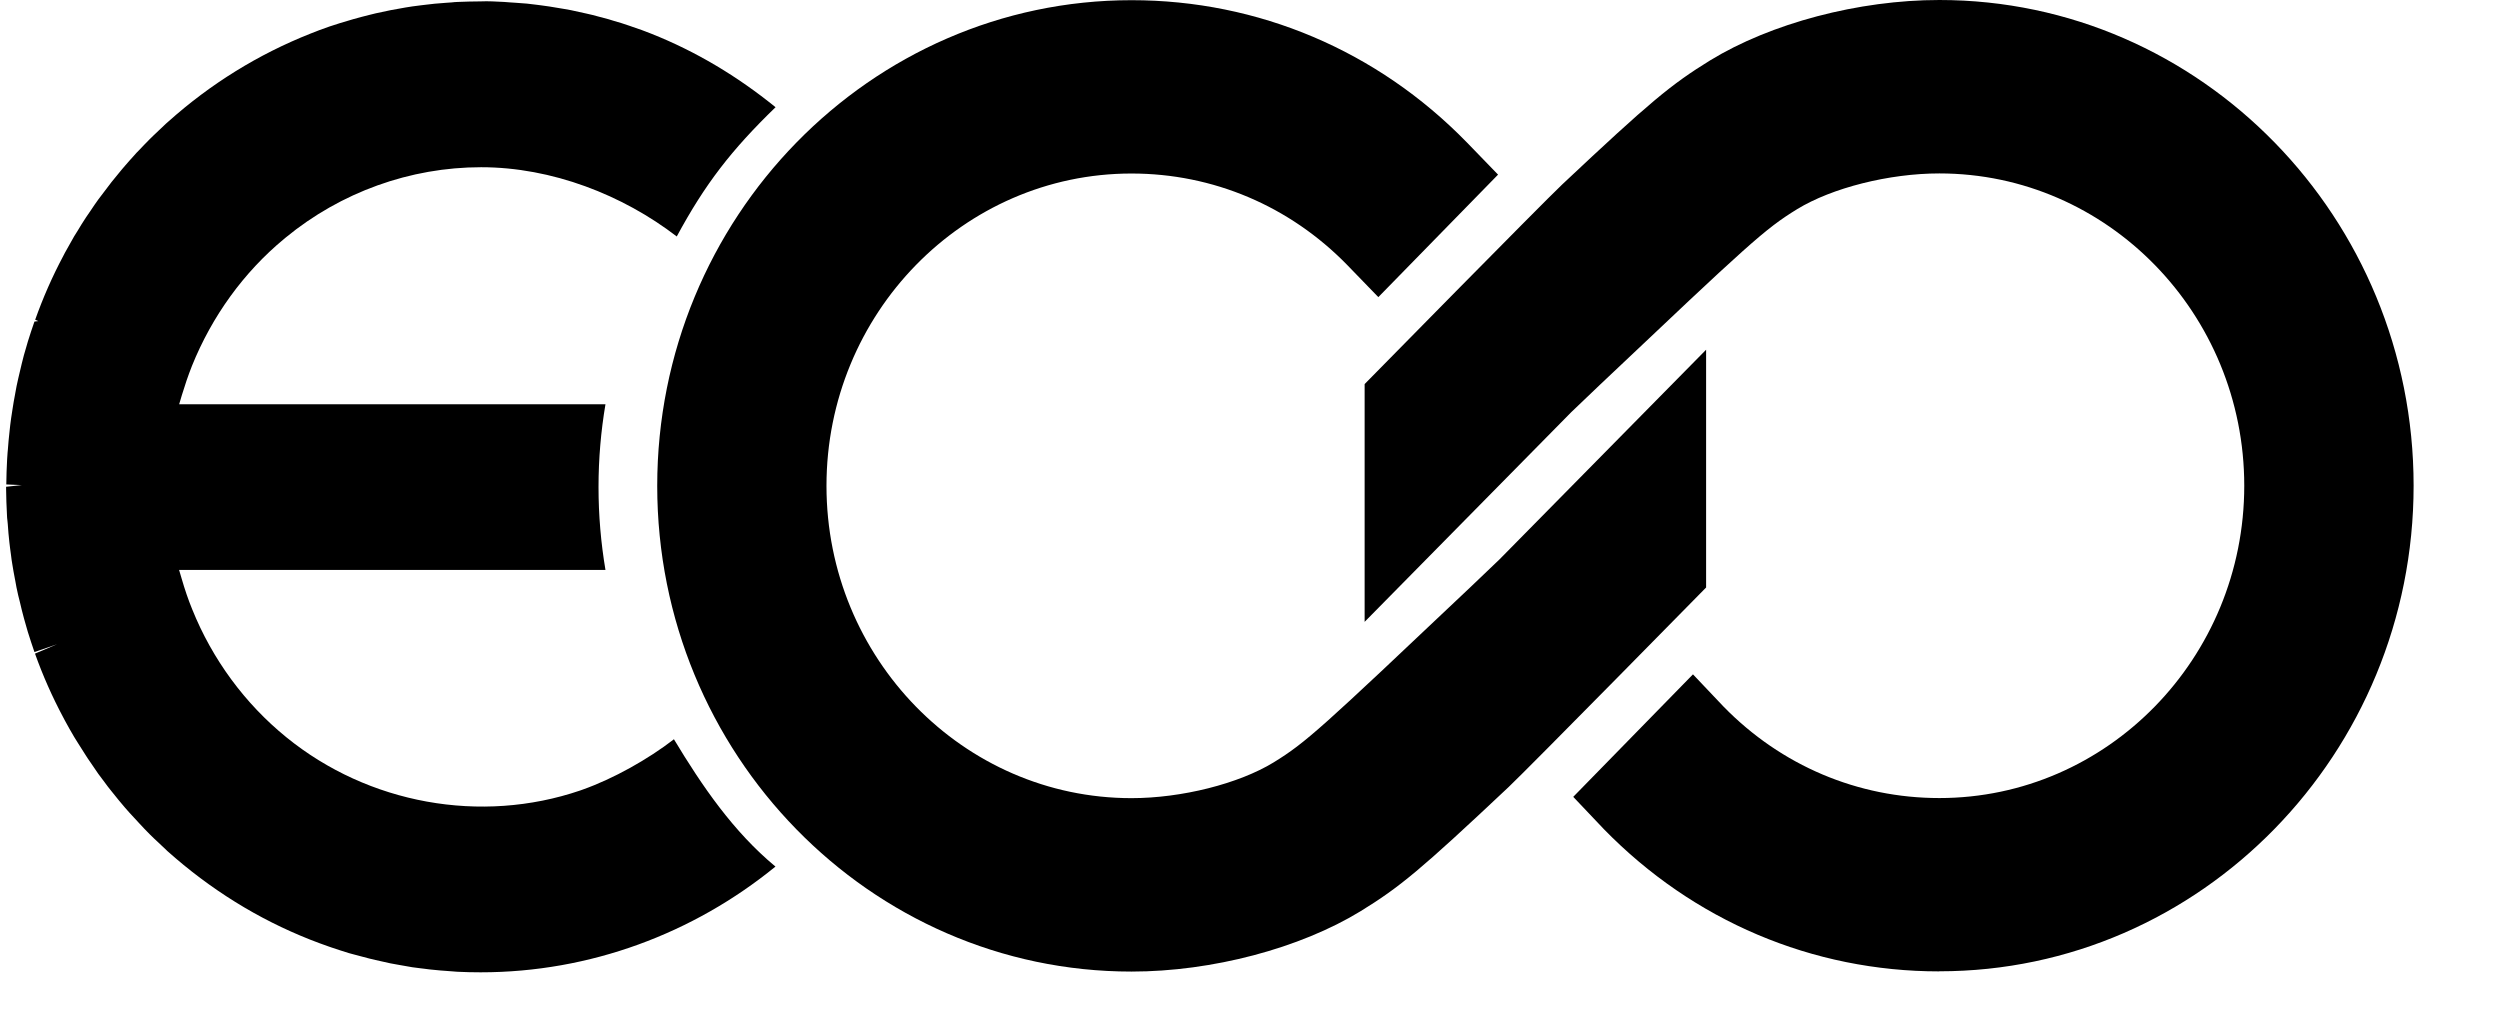 <svg width="27" height="11" viewBox="0 0 27 11" fill="none" xmlns="http://www.w3.org/2000/svg">
<g id="Group 85">
<path id="Vector" d="M12.221 0.002C13.59 0.002 14.876 0.547 15.842 1.538L16.179 1.886L14.886 3.209L14.549 2.861C13.927 2.224 13.1 1.874 12.22 1.874C10.403 1.874 8.926 3.387 8.926 5.247C8.926 7.107 10.403 8.62 12.22 8.62C12.762 8.62 13.379 8.464 13.755 8.234C14.106 8.018 14.265 7.87 15.883 6.339C15.953 6.273 16.07 6.161 16.195 6.041L18.426 3.777V6.345C18.426 6.345 16.522 8.283 16.292 8.501C15.339 9.398 15.118 9.58 14.696 9.84C14.039 10.242 13.091 10.493 12.22 10.493C9.395 10.493 7.098 8.14 7.098 5.248C7.098 2.356 9.397 0.002 12.221 0.002Z" fill="black"/>
<path id="Vector_2" d="M20.943 10.491C19.575 10.491 18.289 9.946 17.322 8.955L16.991 8.606L18.284 7.283L18.615 7.632C19.237 8.269 20.065 8.619 20.945 8.619C22.761 8.619 24.238 7.106 24.238 5.246C24.238 3.386 22.761 1.873 20.945 1.873C20.402 1.873 19.785 2.029 19.409 2.259C19.058 2.475 18.899 2.623 17.281 4.154C17.212 4.221 17.094 4.332 16.969 4.452L14.738 6.716V4.148C14.738 4.148 16.642 2.21 16.872 1.992C17.825 1.096 18.047 0.913 18.468 0.653C19.125 0.251 20.073 0 20.945 0C23.769 0 26.067 2.353 26.067 5.245C26.067 8.137 23.769 10.49 20.945 10.49L20.943 10.491Z" fill="black"/>
<path id="Vector_3" d="M7.28 7.983C6.998 8.201 6.625 8.41 6.292 8.528L6.267 8.537C5.194 8.903 3.978 8.683 3.092 7.962C2.644 7.598 2.293 7.12 2.076 6.581C2.032 6.474 1.995 6.363 1.963 6.253L1.934 6.155H6.539C6.49 5.864 6.464 5.566 6.464 5.26C6.464 4.954 6.49 4.657 6.539 4.366H1.935L1.964 4.268C1.996 4.162 2.032 4.056 2.073 3.952C2.289 3.416 2.632 2.941 3.067 2.581L3.085 2.566C3.681 2.076 4.43 1.806 5.196 1.806C5.961 1.806 6.725 2.105 7.309 2.554C7.614 1.988 7.899 1.62 8.376 1.158C7.963 0.823 7.517 0.556 7.034 0.364C6.966 0.337 6.899 0.312 6.831 0.29L6.806 0.281C6.744 0.26 6.682 0.239 6.618 0.222L6.573 0.208C6.515 0.192 6.455 0.176 6.396 0.161L6.331 0.146C6.276 0.133 6.222 0.121 6.167 0.11L6.083 0.095C6.032 0.087 5.983 0.078 5.932 0.07C5.904 0.066 5.875 0.063 5.846 0.058L5.8 0.052C5.764 0.048 5.728 0.043 5.691 0.039C5.652 0.035 5.612 0.032 5.571 0.03L5.51 0.026C5.488 0.024 5.467 0.023 5.445 0.021C5.361 0.017 5.272 0.011 5.191 0.015C5.107 0.015 5.024 0.018 4.942 0.021C4.92 0.021 4.9 0.024 4.878 0.026L4.82 0.03C4.778 0.033 4.736 0.036 4.695 0.04C4.661 0.043 4.624 0.048 4.59 0.052L4.54 0.058C4.511 0.061 4.484 0.066 4.455 0.069C4.405 0.076 4.356 0.085 4.307 0.094L4.218 0.11C4.165 0.121 4.111 0.133 4.058 0.144L3.989 0.161C3.931 0.176 3.873 0.19 3.815 0.207L3.775 0.219C3.704 0.239 3.641 0.259 3.581 0.279L3.562 0.285C3.485 0.312 3.418 0.336 3.353 0.363C2.788 0.587 2.273 0.906 1.818 1.313L1.793 1.335C1.748 1.377 1.705 1.417 1.661 1.46L1.616 1.504C1.578 1.543 1.541 1.58 1.505 1.619C1.484 1.639 1.465 1.66 1.447 1.681C1.415 1.717 1.383 1.751 1.352 1.788C1.329 1.815 1.306 1.841 1.284 1.869C1.257 1.902 1.231 1.935 1.204 1.967C1.178 2 1.154 2.033 1.128 2.067C1.102 2.101 1.083 2.128 1.062 2.154C1.033 2.193 1.007 2.233 0.98 2.273C0.958 2.306 0.942 2.327 0.928 2.349C0.897 2.396 0.867 2.444 0.838 2.493L0.801 2.552C0.767 2.612 0.733 2.671 0.701 2.73L0.683 2.765C0.565 2.986 0.464 3.217 0.38 3.453L0.413 3.468L0.372 3.473C0.348 3.544 0.323 3.615 0.301 3.688L0.284 3.747C0.266 3.807 0.249 3.866 0.235 3.927L0.216 4.007C0.203 4.062 0.19 4.116 0.179 4.17C0.174 4.196 0.169 4.221 0.165 4.246L0.162 4.263C0.152 4.314 0.143 4.366 0.135 4.42C0.13 4.453 0.124 4.485 0.12 4.518C0.114 4.565 0.107 4.613 0.103 4.66C0.095 4.726 0.09 4.79 0.085 4.855L0.082 4.886C0.081 4.91 0.078 4.935 0.077 4.959C0.072 5.049 0.069 5.141 0.068 5.232L0.235 5.239L0.066 5.257V5.282C0.066 5.373 0.071 5.464 0.075 5.556C0.075 5.581 0.078 5.605 0.081 5.63L0.084 5.661C0.088 5.726 0.094 5.792 0.101 5.855C0.106 5.903 0.113 5.95 0.119 5.996C0.123 6.029 0.127 6.062 0.133 6.094C0.142 6.146 0.15 6.2 0.161 6.252L0.164 6.267C0.168 6.292 0.174 6.319 0.178 6.344C0.19 6.399 0.201 6.454 0.216 6.507L0.235 6.587C0.251 6.648 0.266 6.708 0.284 6.767L0.301 6.826C0.323 6.899 0.348 6.97 0.372 7.042L0.616 6.958L0.378 7.059C0.462 7.295 0.565 7.527 0.683 7.748L0.701 7.782C0.733 7.842 0.767 7.901 0.801 7.959L0.839 8.02C0.868 8.067 0.899 8.116 0.929 8.162C0.941 8.182 0.954 8.2 0.967 8.219L0.98 8.238C1.007 8.278 1.035 8.318 1.062 8.358C1.084 8.388 1.106 8.418 1.128 8.446C1.152 8.48 1.178 8.513 1.204 8.545C1.231 8.578 1.257 8.611 1.283 8.643C1.306 8.67 1.329 8.698 1.352 8.725C1.383 8.761 1.415 8.796 1.447 8.83C1.465 8.851 1.486 8.873 1.506 8.894C1.542 8.933 1.578 8.971 1.616 9.009L1.661 9.053C1.705 9.095 1.748 9.136 1.792 9.176L1.806 9.19C2.271 9.605 2.786 9.925 3.347 10.147C3.418 10.175 3.483 10.199 3.552 10.223L3.581 10.233C3.641 10.254 3.704 10.273 3.766 10.293L3.814 10.306C3.872 10.322 3.93 10.337 3.988 10.352L4.055 10.368C4.108 10.38 4.162 10.392 4.216 10.404L4.304 10.42C4.353 10.429 4.403 10.438 4.452 10.446C4.479 10.45 4.508 10.453 4.537 10.457L4.587 10.463C4.621 10.468 4.656 10.472 4.693 10.475C4.735 10.48 4.778 10.483 4.822 10.486L4.875 10.49C4.895 10.492 4.917 10.493 4.939 10.495C5.022 10.499 5.106 10.501 5.191 10.501C6.373 10.501 7.488 10.082 8.375 9.359C7.92 8.982 7.585 8.493 7.276 7.98L7.28 7.983Z" fill="black"/>
</g>
</svg>
